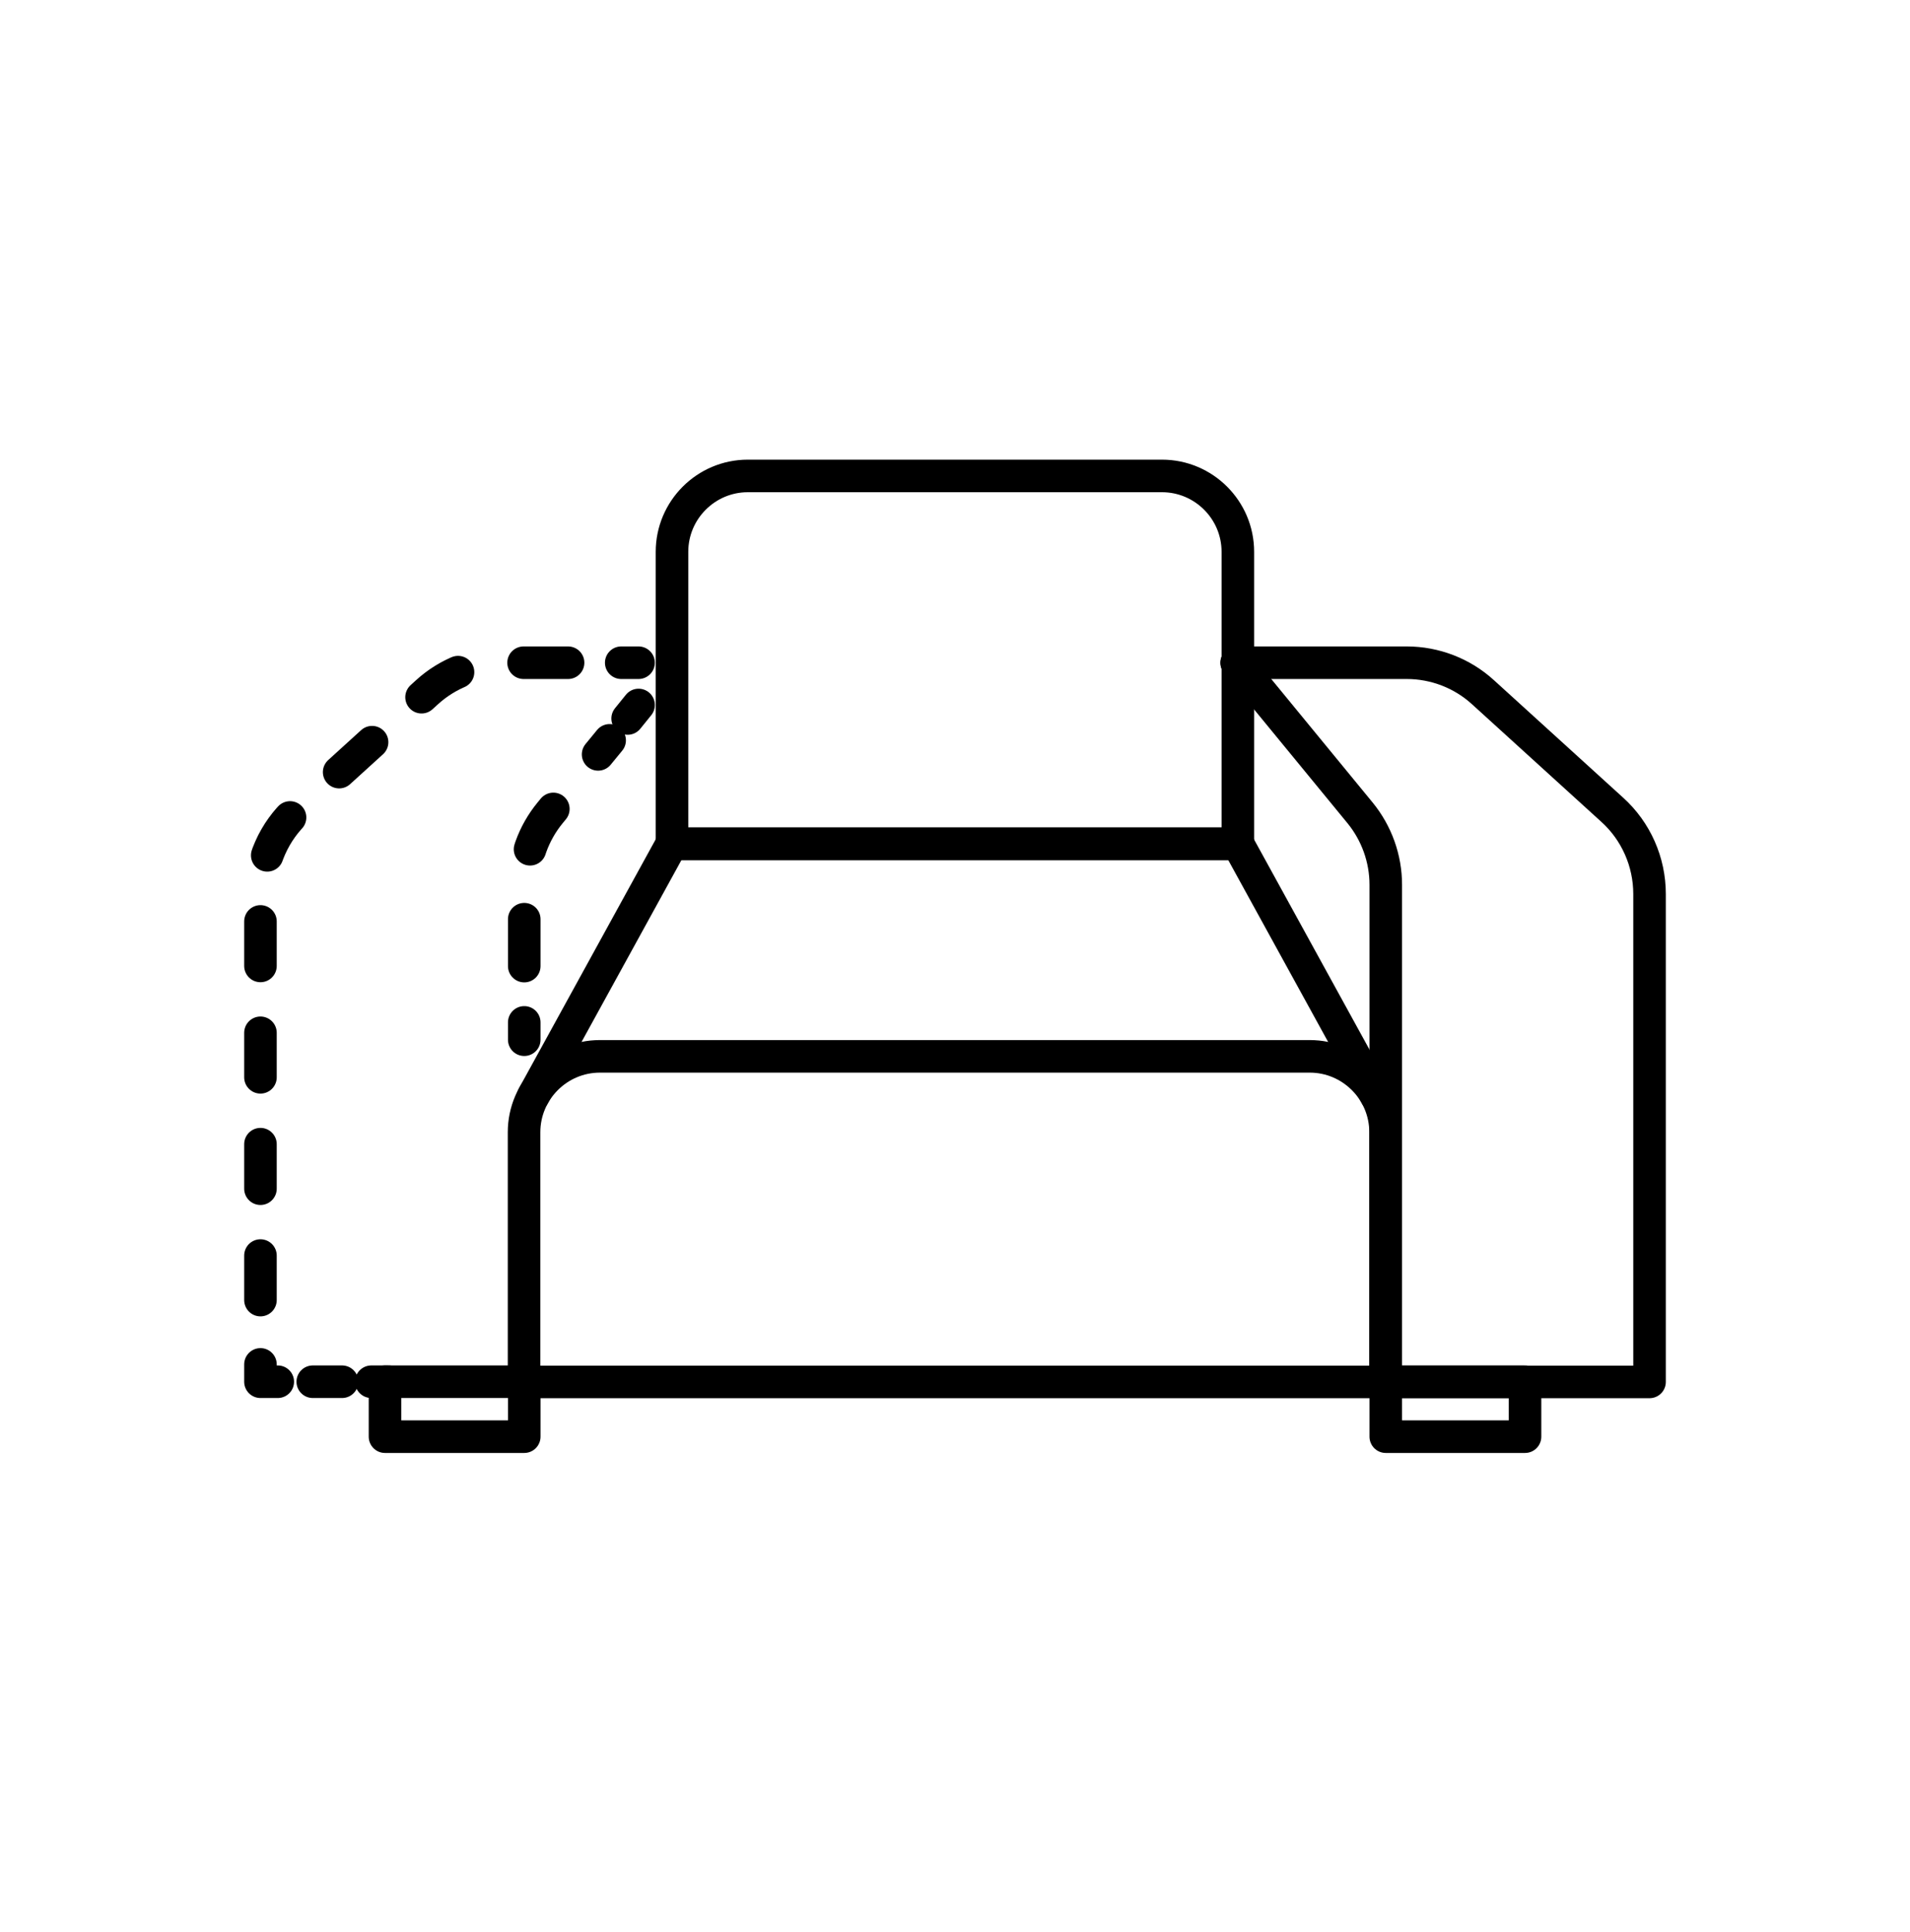 <svg xmlns="http://www.w3.org/2000/svg" fill="none" viewBox="0 0 88 89" height="89" width="88">
<path stroke-linejoin="round" stroke-linecap="round" stroke-width="1.5" stroke="black" d="M63.847 63.641V40.754C63.847 39.541 63.424 38.368 62.658 37.434L56.984 30.524"></path>
<path stroke-linejoin="round" stroke-linecap="round" stroke-width="1.5" stroke="black" d="M56.976 30.524H64.812C66.113 30.524 67.374 31.011 68.331 31.888L74.284 37.299C75.378 38.288 76 39.701 76 41.177V63.649H63.838"></path>
<path stroke-linejoin="round" stroke-linecap="round" stroke-width="1.5" stroke="black" d="M34.456 21.921H53.536C55.459 21.921 57.032 23.485 57.032 25.416V38.863H30.961V25.416C30.961 23.493 32.525 21.921 34.456 21.921Z"></path>
<path stroke-linejoin="round" stroke-linecap="round" stroke-width="1.5" stroke="black" d="M24.569 50.482L30.953 38.863H57.032L63.416 50.482"></path>
<path stroke-linejoin="round" stroke-linecap="round" stroke-width="1.5" stroke="black" d="M27.641 48.654H60.343C62.266 48.654 63.838 50.218 63.838 52.15V63.649H24.145V52.15C24.145 50.227 25.71 48.654 27.641 48.654Z"></path>
<path stroke-linejoin="round" stroke-linecap="round" stroke-width="1.5" stroke="black" d="M24.154 63.641H17.738V66.171H24.154V63.641Z"></path>
<path stroke-linejoin="round" stroke-linecap="round" stroke-width="1.5" stroke="black" d="M70.263 63.641H63.847V66.171H70.263V63.641Z"></path>
<path stroke-linejoin="round" stroke-linecap="round" stroke-width="1.5" stroke="black" d="M24.154 47.888V47.09"></path>
<path stroke-dasharray="2.16 3.25" stroke-linejoin="round" stroke-linecap="round" stroke-width="1.5" stroke="black" d="M24.154 44.497V40.762C24.154 39.549 24.576 38.376 25.343 37.442L28.088 34.099"></path>
<path stroke-linejoin="round" stroke-linecap="round" stroke-width="1.5" stroke="black" d="M28.918 33.093L29.421 32.471"></path>
<path stroke-linejoin="round" stroke-linecap="round" stroke-width="1.5" stroke="black" d="M29.42 30.524H28.622"></path>
<path stroke-dasharray="2.05 3.08" stroke-linejoin="round" stroke-linecap="round" stroke-width="1.5" stroke="black" d="M26.173 30.524H23.188C21.887 30.524 20.626 31.011 19.669 31.888L13.716 37.299C12.622 38.288 12 39.701 12 41.177V61.622"></path>
<path stroke-linejoin="round" stroke-linecap="round" stroke-width="1.5" stroke="black" d="M12 62.843V63.641H12.798"></path>
<path stroke-dasharray="1.35 2.03" stroke-linejoin="round" stroke-linecap="round" stroke-width="1.5" stroke="black" d="M14.41 63.641H16.293"></path>
<path stroke-linejoin="round" stroke-linecap="round" stroke-width="1.5" stroke="black" d="M17.107 63.641H17.905"></path>
</svg>
